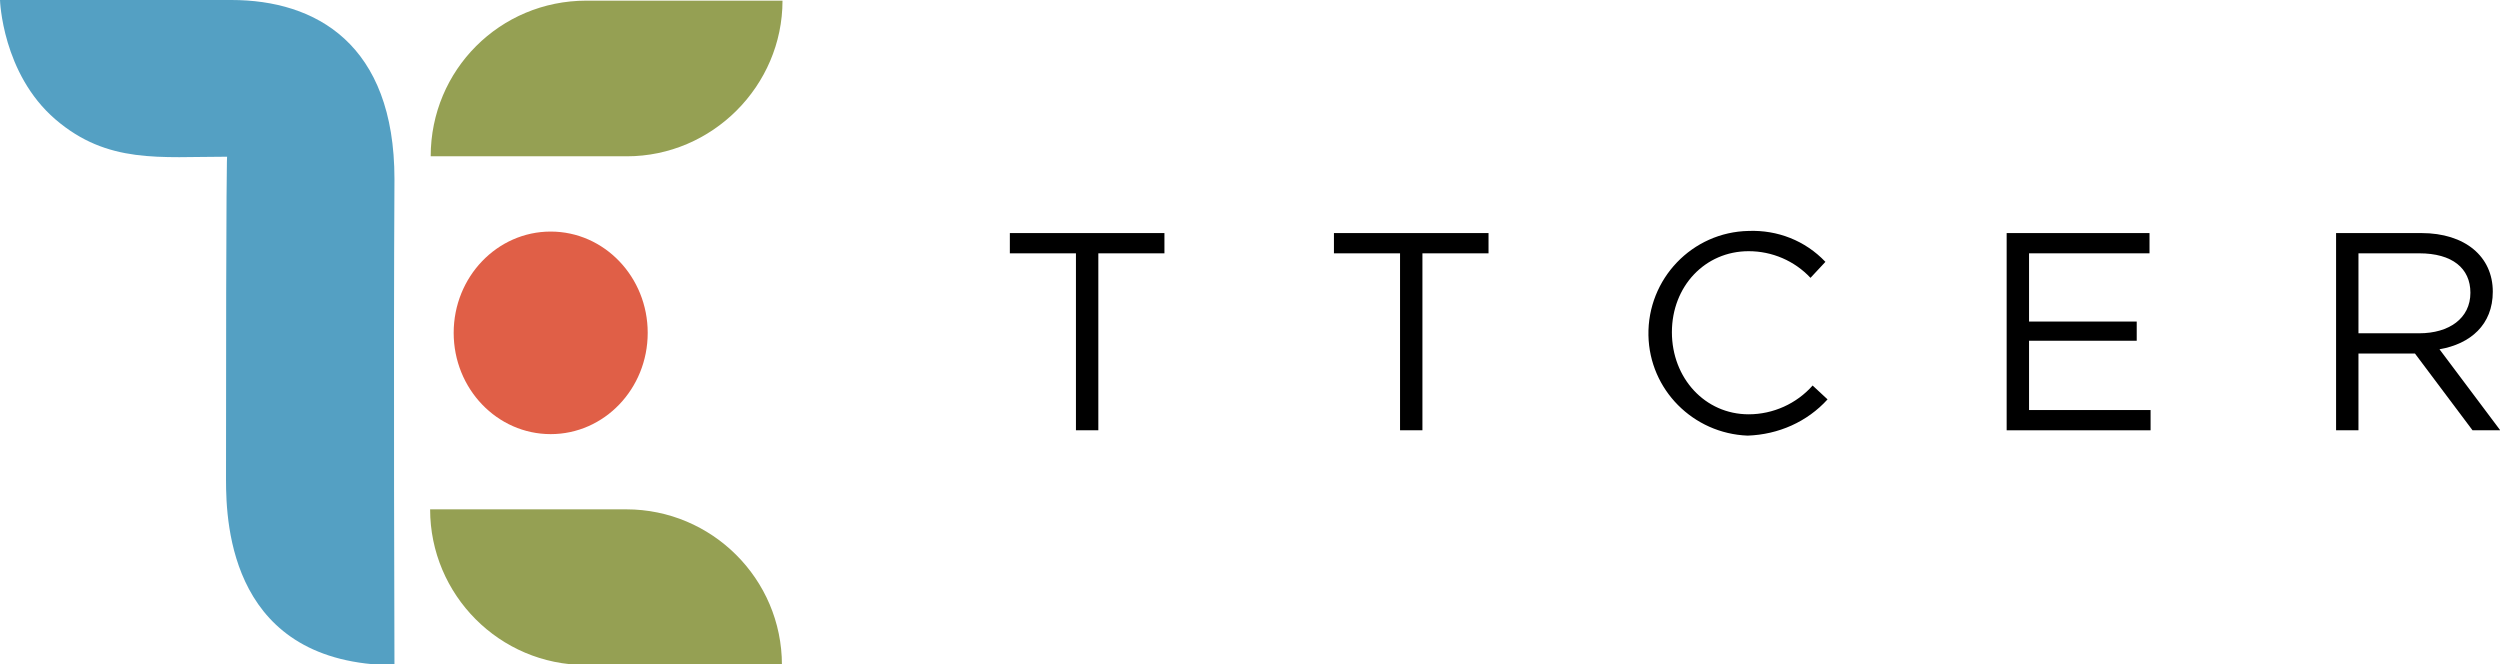 <svg enable-background="new 0 0 234.5 62.3" viewBox="0 0 234.5 62.3" xmlns="http://www.w3.org/2000/svg">
    <g clip-rule="evenodd" fill-rule="evenodd">
        <path d="m33 0h-18.4c-8.1 0-14.6 6.5-14.6 14.6h18.4c8 0 14.6-6.6 14.6-14.6z" fill="#95a053"
              transform="translate(40.399 .061)"/>
        <path d="m33 14.6h-18.4c-8.1 0-14.6-6.6-14.6-14.6h18.4c8 0 14.6 6.5 14.6 14.6z" fill="#95a053"
              transform="translate(40.345 47.776)"/>
        <path d="m21.3 14.7c-6.3 0-11.2.7-16.1-3.5-5-4.3-5.2-11.2-5.2-11.2h21.7c7.9 0 15.3 4.1 15.3 16.8-.1 17 0 45.6 0 45.6-15.3-.1-15.8-13.1-15.8-17.4 0-30.3.1-30.3.1-30.3z"
              fill="#54a0c3"/>
    </g>
    <ellipse cx="51.655" cy="31.221" fill="#e05f47" rx="9.1" ry="9.5"/>
    <g fill="#000" transform="translate(94.724 21.562)">
        <path d="m8.3 2.2h6.2v-1.9h-14.5v1.9h6.2v16.6h2.1z"/>
        <path d="m38.7 2.2h6.2v-1.9h-14.5v1.9h6.2v16.6h2.1z"/>
        <path d="m76.7 15.9-1.4-1.3c-1.5 1.7-3.7 2.7-6 2.7-4.1 0-7.2-3.4-7.2-7.7s3.1-7.6 7.2-7.6c2.2 0 4.3.9 5.8 2.5l1.4-1.5c-1.9-2-4.5-3-7.2-2.9-5.3.1-9.5 4.5-9.4 9.8.1 5.1 4.2 9.2 9.3 9.4 2.9-.1 5.6-1.3 7.5-3.4z"/>
        <path d="m106.9.3h-13.4v18.5h13.5v-1.9h-11.4v-6.5h10.1v-1.8h-10.1v-6.4h11.3z"/>
        <path d="m139.8 18.8-5.7-7.6c2.9-.5 5-2.3 5-5.4 0-3.3-2.6-5.5-6.7-5.5h-8v18.5h2.1v-7.2h5.3l5.4 7.2zm-2.8-12.9c0 2.4-2 3.8-4.8 3.8h-5.7v-7.5h5.7c3.1 0 4.8 1.4 4.8 3.7z"/>
    </g>
</svg>